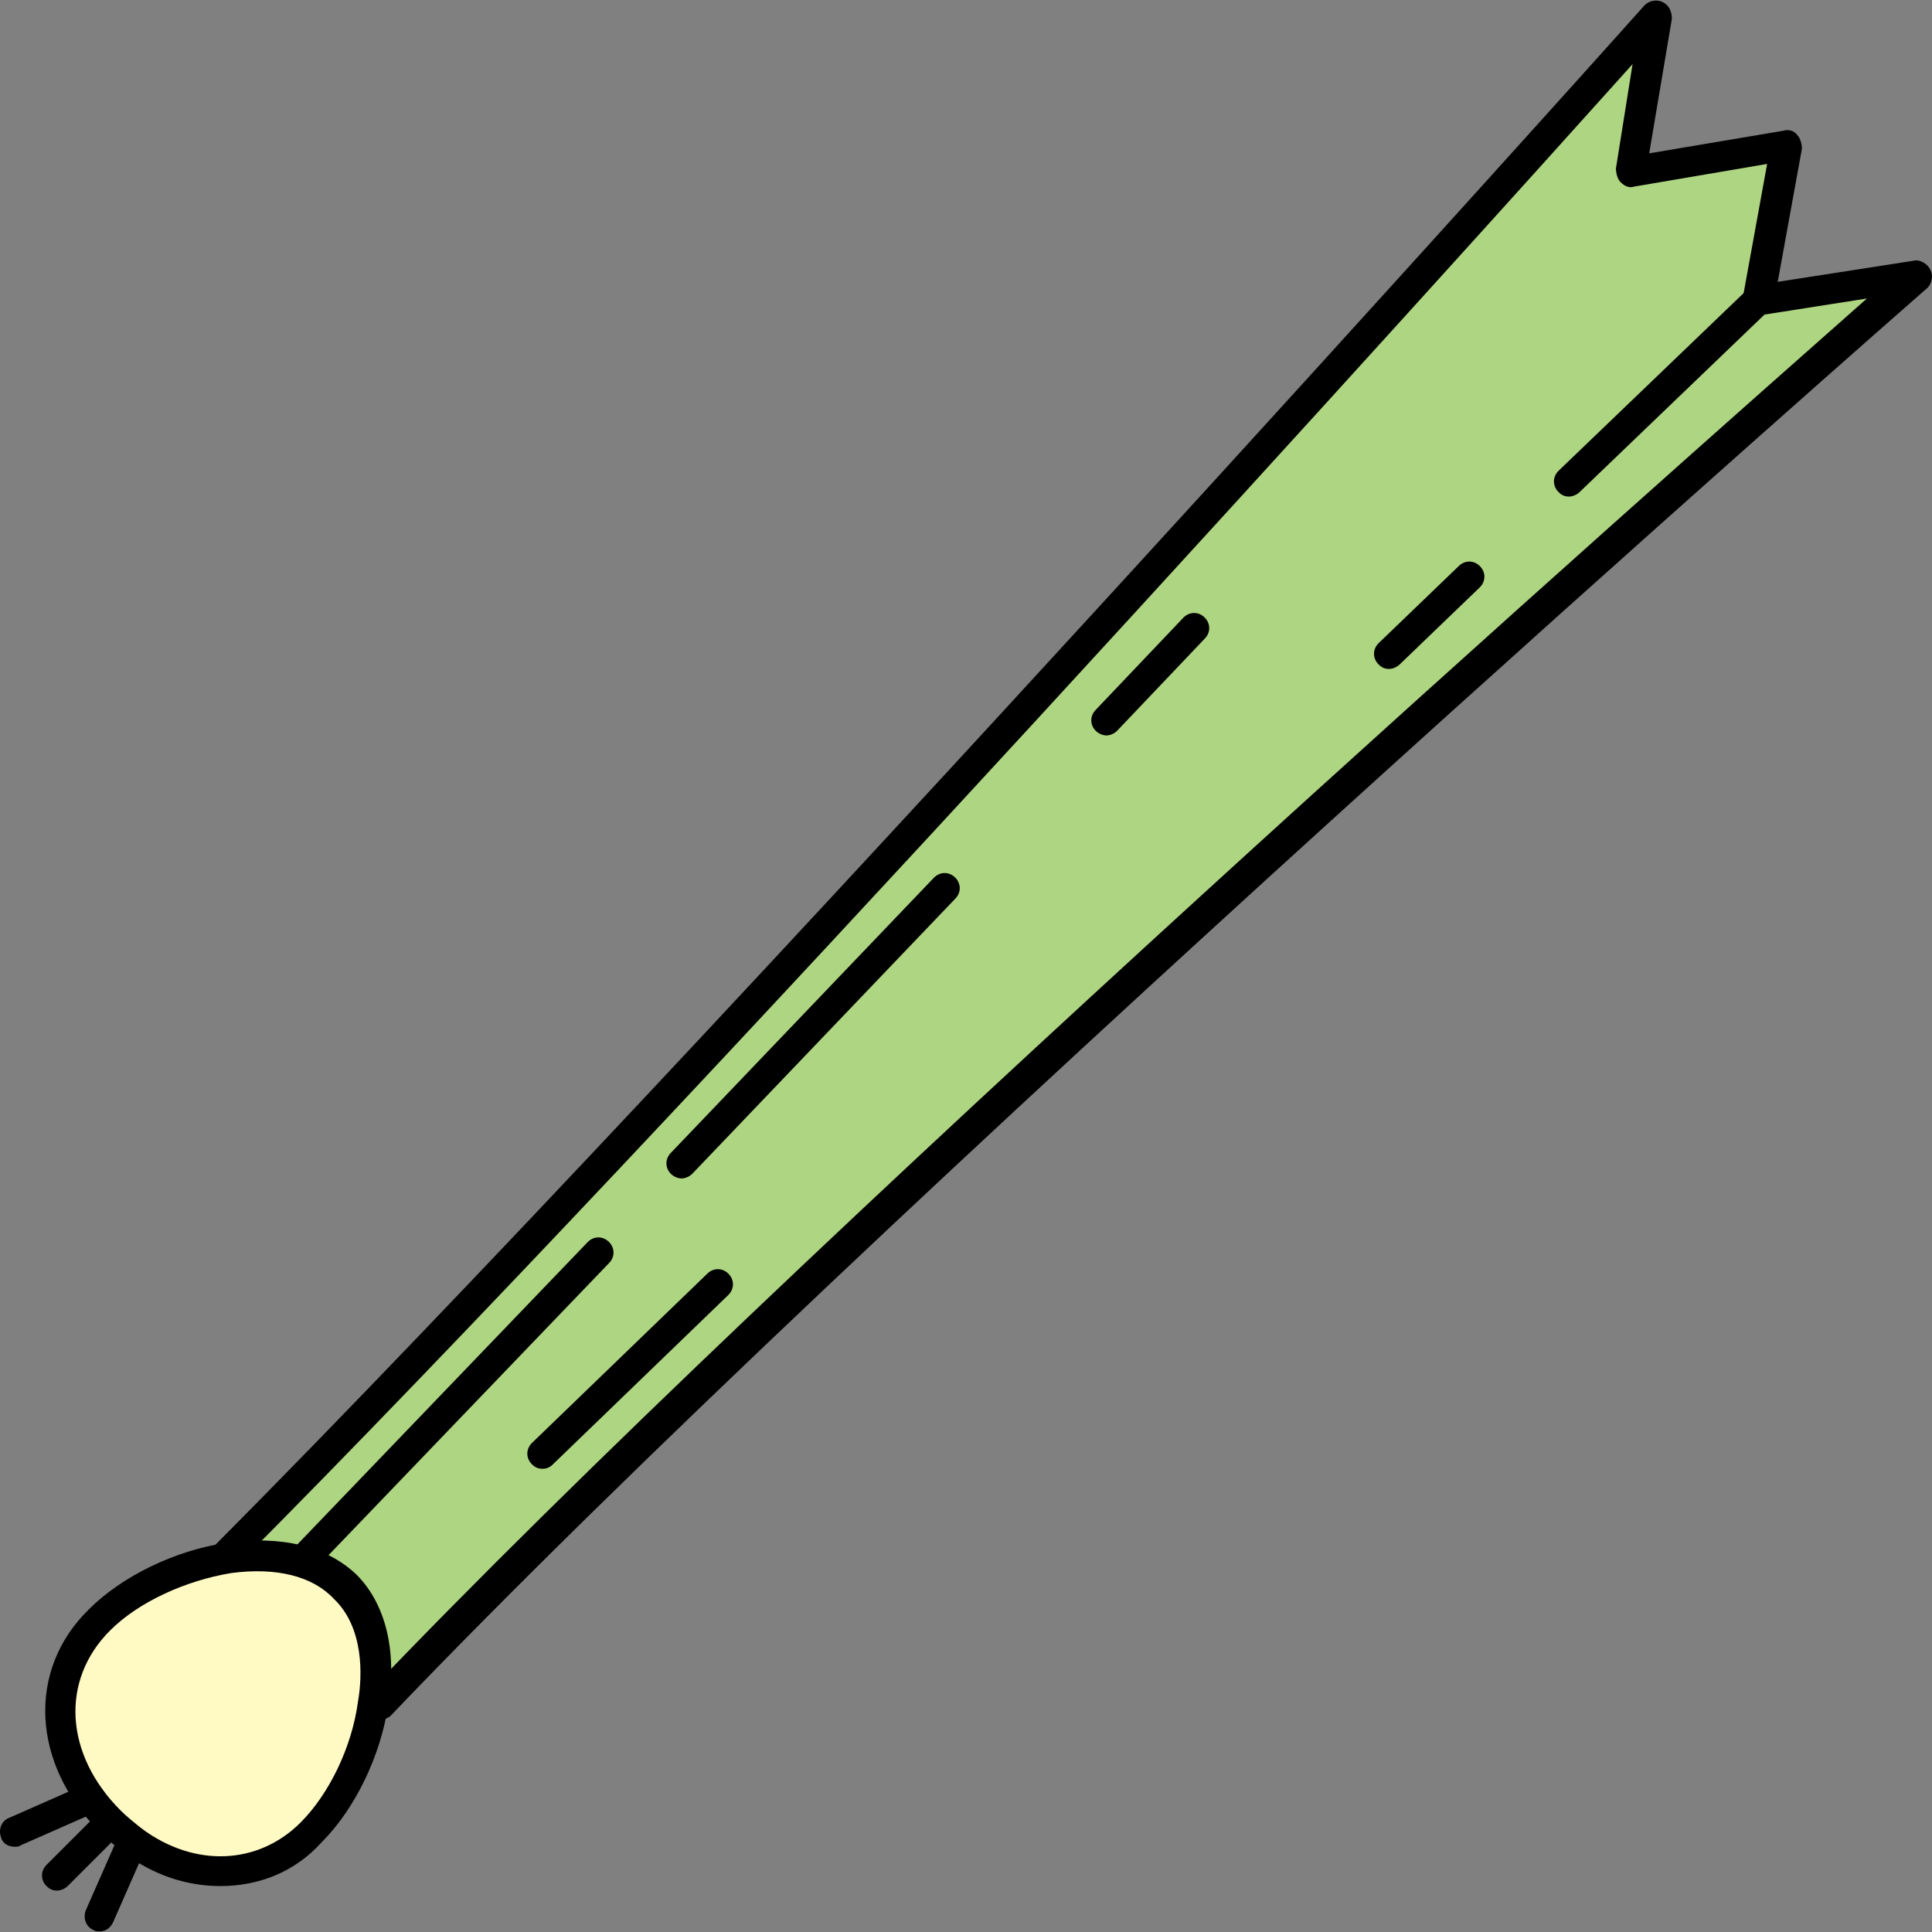 <?xml version="1.0" encoding="iso-8859-1"?>
<!-- Uploaded to: SVG Repo, www.svgrepo.com, Generator: SVG Repo Mixer Tools -->
<svg height="800px" width="800px" version="1.1" id="Layer_1" xmlns="http://www.w3.org/2000/svg" xmlns:xlink="http://www.w3.org/1999/xlink" 
	 viewBox="0 0 511.123 511.123" xml:space="preserve">
<rect x="0" y="0" width="511.123" height="511.123" fill="#808080" stroke="none"/>
<path style="fill:#AED581;" d="M98.707,450.569c1.6-12,0-23.6-7.6-30.8c-7.6-7.6-19.2-9.2-30.8-7.6l-0.8-0.8
	c133.6-134.4,378-407.2,378-407.2l-6.8,41.2l40.8-7.2l-7.2,40.8l41.6-6.4c0,0-280.4,245.2-407.2,378.4L98.707,450.569z"/>
<path style="fill:#FFF9C4;" d="M91.507,419.769c-7.6-7.6-19.2-9.2-30.8-7.6c-12.8,2-26,8.4-34.4,16.4c-15.6,15.6-12.4,37.6,2.8,53.2
	c2,2,4,3.6,6,5.2c14.8,10.8,33.6,11.6,47.2-2c8-8,14.4-21.2,16.4-34.4C100.707,438.969,98.707,427.369,91.507,419.769z"/>
<path d="M99.507,455.369c-0.8,0-2-0.4-2.8-1.2c-1.6-1.6-1.6-4,0-5.6c111.6-117.2,345.6-324,397.2-369.6l-28,4.4
	c-1.2,0-2.4-0.4-3.6-1.2c-0.8-0.8-1.2-2.4-1.2-3.6l6.4-35.2l-35.2,6c-1.2,0.4-2.4,0-3.6-1.2c-0.8-0.8-1.2-2.4-1.2-3.6l4.4-27.6
	c-45.6,50.8-251.6,279.2-369.2,397.2c-1.6,1.6-4,1.6-5.6,0s-1.6-4,0-5.6c132-132.8,375.6-404.4,378-407.2c1.2-1.2,3.2-1.6,4.8-0.8
	c1.6,0.8,2.4,2.4,2.4,4.4l-6,35.6l35.6-6c1.2-0.4,2.8,0,3.6,1.2c0.8,0.8,1.2,2.4,1.2,3.6l-6.4,35.2l36-5.6c1.6-0.4,3.6,0.8,4.4,2.4
	s0.4,3.6-0.8,4.8c-2.8,2.4-281.6,246.8-406.8,378C101.507,454.969,100.707,455.369,99.507,455.369z"/>
<path d="M58.307,498.969c-8.8,0-17.6-2.8-25.6-8.8c-2-1.6-4.4-3.6-6.4-5.6c-18-18-19.2-42.8-2.8-58.8c8.8-8.8,22.8-15.6,36.4-17.6
	l0,0c14.4-2,26.4,0.8,34.4,8.4c7.6,7.6,10.8,20,8.4,34.4c-2,13.6-8.8,27.6-17.6,36.4C77.907,495.369,68.307,498.969,58.307,498.969z
	 M61.107,416.169c-12,2-24.4,7.6-32,15.2c-13.2,13.2-12,32.8,2.8,47.6c1.6,1.6,3.6,3.2,5.6,4.8c14,10.4,30.8,9.6,42-1.6
	c7.6-7.6,13.6-20,15.2-32c1.2-6.8,1.6-19.6-6.4-27.2C82.707,416.969,73.107,414.569,61.107,416.169L61.107,416.169z"/>
<path d="M15.107,500.169c-1.2,0-2-0.4-2.8-1.2c-1.6-1.6-1.6-4,0-5.6l11.2-11.2c1.6-1.6,4-1.6,5.6,0s1.6,4,0,5.6l-11.2,11.2
	C17.107,499.769,15.907,500.169,15.107,500.169z"/>
<path d="M26.307,510.969c-0.4,0-1.2,0-1.6-0.4c-2-0.8-2.8-3.2-2-5.2l8.8-20c0.8-2,3.2-2.8,5.2-2s2.8,3.2,2,5.2l-8.8,20
	C29.107,510.169,27.907,510.969,26.307,510.969z"/>
<path d="M3.907,488.569c-1.6,0-3.2-0.8-3.6-2.4c-0.8-2,0-4.4,2-5.2l20-8.8c2-0.8,4.4,0,5.2,2s0,4.4-2,5.2l-20,8.8
	C5.107,488.569,4.307,488.569,3.907,488.569z"/>
<path d="M81.107,415.769c-0.8,0-2-0.4-2.8-1.2c-1.6-1.6-1.6-4,0-5.6l77.2-80.4c1.6-1.6,4-1.6,5.6,0s1.6,4,0,5.6l-77.2,80.4
	C83.107,415.369,81.907,415.769,81.107,415.769z"/>
<path d="M180.307,311.769c-0.8,0-2-0.4-2.8-1.2c-1.6-1.6-1.6-4,0-5.6l69.6-72.8c1.6-1.6,4-1.6,5.6,0s1.6,4,0,5.6l-69.6,72.8
	C182.307,311.369,181.107,311.769,180.307,311.769z"/>
<path d="M292.707,194.569c-0.8,0-2-0.4-2.8-1.2c-1.6-1.6-1.6-4,0-5.6l23.2-24.4c1.6-1.6,4-1.6,5.6,0s1.6,4,0,5.6l-23.2,24.4
	C294.707,194.169,293.507,194.569,292.707,194.569z"/>
<path d="M143.507,388.569c-1.2,0-2-0.4-2.8-1.2c-1.6-1.6-1.6-4,0-5.6l46.4-44.8c1.6-1.6,4-1.6,5.6,0s1.6,4,0,5.6l-46.4,44.8
	C145.507,388.169,144.707,388.569,143.507,388.569z"/>
<path d="M367.507,176.969c-1.2,0-2-0.4-2.8-1.2c-1.6-1.6-1.6-4,0-5.6l21.2-20.4c1.6-1.6,4-1.6,5.6,0s1.6,4,0,5.6l-21.2,20.4
	C369.507,176.569,368.307,176.969,367.507,176.969z"/>
<path d="M415.107,131.369c-1.2,0-2-0.4-2.8-1.2c-1.6-1.6-1.6-4,0-5.6l50-48c1.6-1.6,4-1.6,5.6,0s1.6,4,0,5.6l-50,48
	C417.107,130.969,415.907,131.369,415.107,131.369z"/>
</svg>